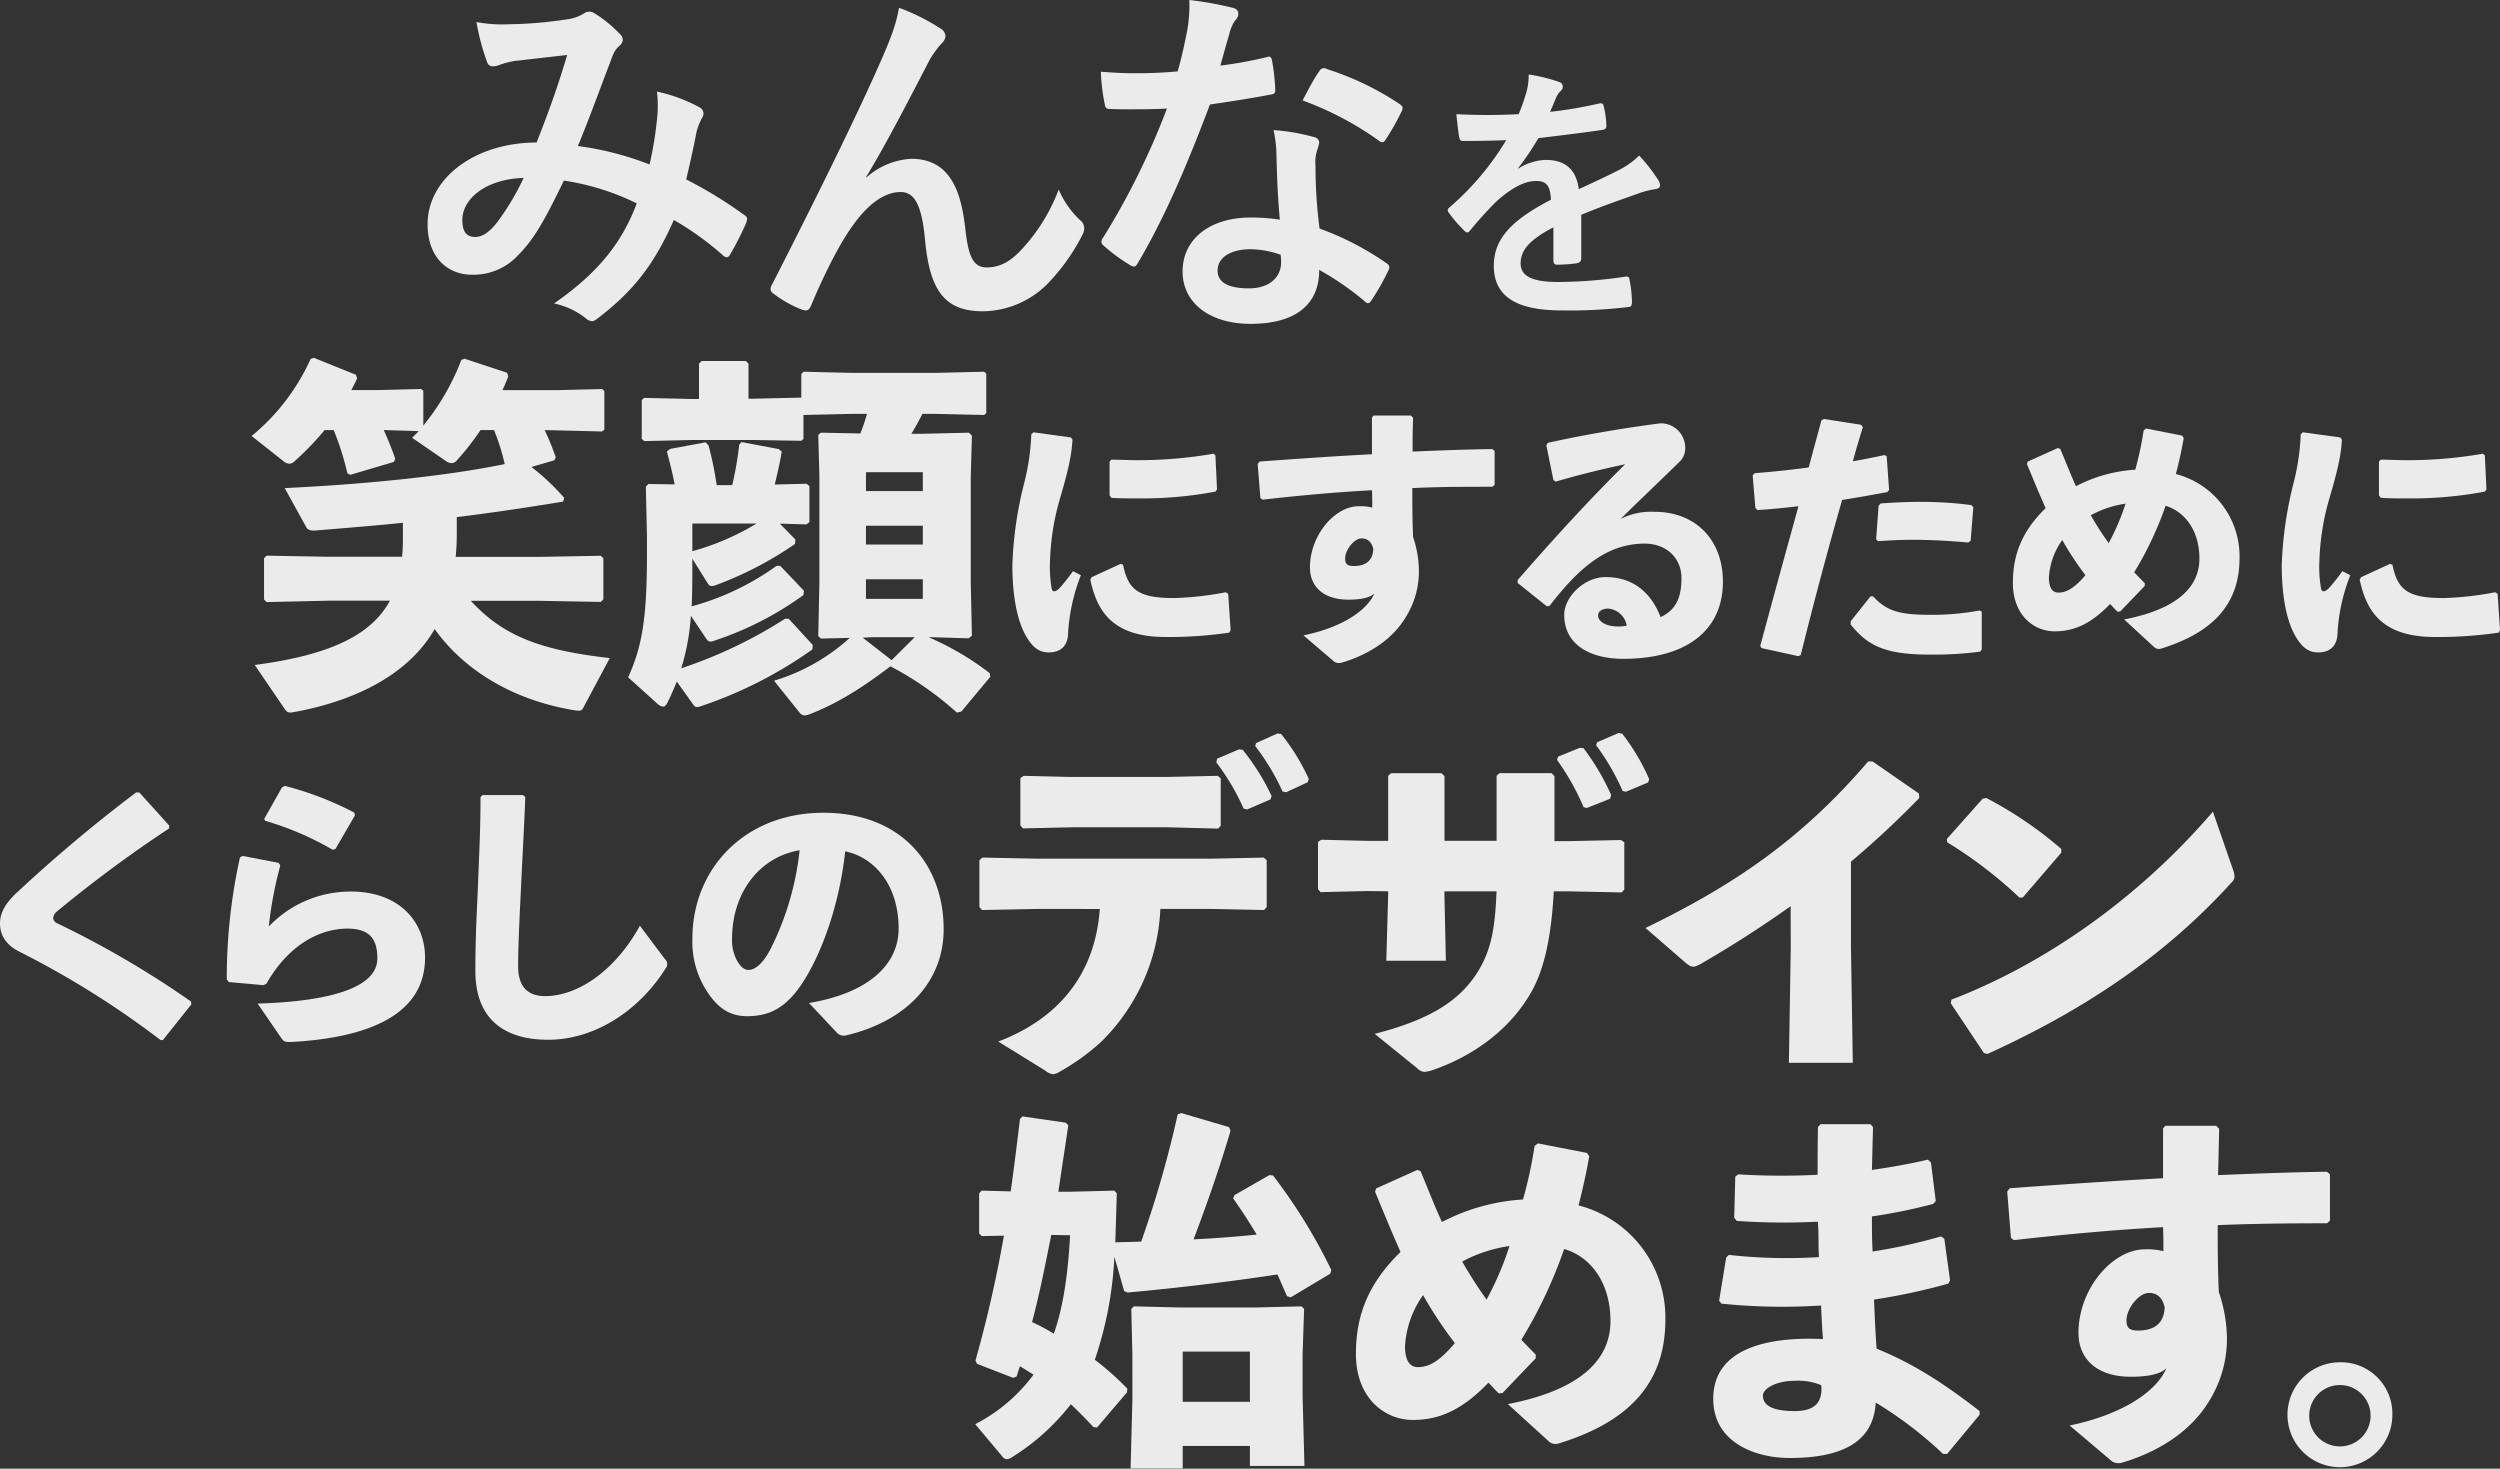 <svg xmlns="http://www.w3.org/2000/svg" viewBox="0 0 431.83 253.69"><rect x="0" y="0" width="431.83" height="253.69" fill="#333333" stroke="none"/><g id="レイヤー_2" data-name="レイヤー 2"><g id="背景"><g style="opacity:0.9"><path d="M113.53,20.16a19.89,19.89,0,0,0-.06-4.34,27.39,27.39,0,0,1,7.4,2.74,1.21,1.21,0,0,1,.45,1.72,10.34,10.34,0,0,0-1,2.49c-.51,2.68-1.15,5.49-1.79,8.23a73.16,73.16,0,0,1,10,6.12c.64.38.57.7.38,1.34A55.07,55.07,0,0,1,126.1,44c-.19.31-.38.44-.57.44a1.24,1.24,0,0,1-.77-.44,51.44,51.44,0,0,0-8.36-6c-3.25,7.34-6.69,12-12.88,16.78-.57.44-.89.7-1.27.7a1.72,1.72,0,0,1-1-.45,13.13,13.13,0,0,0-5.55-2.61c8-5.55,11.86-10.85,14.29-17.29A43,43,0,0,0,97.4,31.19c-3.38,7-5.23,10.2-7.78,12.76a10.49,10.49,0,0,1-8.17,3.5c-3.7,0-7.59-2.55-7.59-8.73,0-7.91,8.17-14.1,18.82-14.1,2.1-5.29,3.7-9.76,5.29-15.12-3.51.39-6.7.77-8.8,1a13.19,13.19,0,0,0-2.87.71,3.57,3.57,0,0,1-1.15.25,1,1,0,0,1-1-.7,39.24,39.24,0,0,1-1.85-6.95,24.09,24.09,0,0,0,5.61.38,71.1,71.1,0,0,0,9.89-.83,7.3,7.3,0,0,0,3.13-1.08,1.39,1.39,0,0,1,.82-.26,1.51,1.51,0,0,1,.9.26A21.27,21.27,0,0,1,107,5.8a1.54,1.54,0,0,1,.58,1.09A1.65,1.65,0,0,1,106.9,8c-1,.9-1.21,2.11-1.72,3.32-1.66,4.34-3.45,9.31-5.36,13.9a53.11,53.11,0,0,1,12.38,3.19A63.29,63.29,0,0,0,113.53,20.16ZM79.86,38c0,2,.7,2.93,2.23,2.93,1.21,0,2.42-.82,3.7-2.42a43.51,43.51,0,0,0,4.66-7.78C83.94,30.93,79.86,34.32,79.86,38Z" style="fill:#fff"/><path d="M149.63,30.68a12.66,12.66,0,0,1,7.79-3.25c6.88,0,8.61,5.93,9.31,12,.51,4.66,1.27,6.76,3.7,6.76s4.21-1.15,6-3.06a31.36,31.36,0,0,0,6.44-10.4,15.71,15.71,0,0,0,3.7,5.3,1.75,1.75,0,0,1,.71,1.34A2.26,2.26,0,0,1,187,40.5a34.83,34.83,0,0,1-5.48,7.91,16,16,0,0,1-11.74,5.36c-6.44,0-9.19-3.38-10-12.38-.58-6.37-2-8.22-4.21-8.22-2.75,0-5.49,2-8,5.42-2.3,3.06-5,8.29-7.46,14.16-.39.89-.7,1-1.53.76a20.19,20.19,0,0,1-4.91-2.74,1.09,1.09,0,0,1-.58-.83,1.93,1.93,0,0,1,.32-.89c9.31-18.24,15.18-30.43,18.69-38.4,1.85-4.21,2.68-6.44,3.19-9.31a36.79,36.79,0,0,1,7.14,3.57,1.67,1.67,0,0,1,.89,1.34,2,2,0,0,1-.7,1.28,17.2,17.2,0,0,0-2,2.74c-4.08,7.84-7.52,14.54-11,20.28Z" style="fill:#fff"/><path d="M218.71,9.89c.57-.19.83-.19,1,.51a35.27,35.27,0,0,1,.57,5.16c0,.58-.26.7-.77.77C216,17,212.9,17.48,209,18.05c-4.08,10.78-7.85,19.58-12.44,27.36-.25.45-.44.64-.7.64a1.74,1.74,0,0,1-.76-.32,30.34,30.34,0,0,1-4.41-3.25c-.31-.26-.44-.45-.44-.7a1.21,1.21,0,0,1,.32-.77,128.71,128.71,0,0,0,11-22.26c-2.42.13-4.4.13-6.38.13-1.4,0-1.91,0-3.5-.06-.64,0-.77-.2-.9-1a33.61,33.61,0,0,1-.64-5.43c2.62.2,4.09.26,5.94.26,2.48,0,4.4-.06,7.33-.32.77-2.68,1.21-4.85,1.66-7.14A24.91,24.91,0,0,0,205.44,0a59,59,0,0,1,7.46,1.34c.64.13,1,.51,1,1a1.57,1.57,0,0,1-.57,1.21,7,7,0,0,0-1,2.36c-.45,1.53-1,3.51-1.53,5.42A70.52,70.52,0,0,0,218.71,9.89ZM220.49,27a21.69,21.69,0,0,0-.51-4.53,35.18,35.18,0,0,1,7,1.21,1,1,0,0,1,.89,1,8.2,8.2,0,0,1-.38,1.34,6.62,6.62,0,0,0-.26,2.62,83.35,83.35,0,0,0,.7,10.84,49.75,49.75,0,0,1,11.48,5.93c.64.45.71.7.39,1.34a39.2,39.2,0,0,1-2.94,5.17c-.19.32-.38.45-.57.45s-.38-.13-.64-.39a48.66,48.66,0,0,0-7.78-5.36c0,6.38-4.59,9.32-11.86,9.32-7,0-11.74-3.57-11.74-9.06s4.59-9.31,11.8-9.31a32.69,32.69,0,0,1,5,.38C220.69,33.87,220.56,30,220.49,27ZM216,43.05c-3.19,0-5.68,1.28-5.68,3.7,0,2,1.79,3.06,5.42,3.06,3.45,0,5.55-1.85,5.55-4.52A7.81,7.81,0,0,0,221.2,44,16.29,16.29,0,0,0,216,43.05Zm11.86-30.68a.89.89,0,0,1,1.34-.44,49.9,49.9,0,0,1,12.5,6c.38.26.57.45.57.7a1.51,1.51,0,0,1-.25.77,39.8,39.8,0,0,1-2.68,4.72c-.19.32-.38.45-.57.45a.91.91,0,0,1-.58-.26A54.87,54.87,0,0,0,225,17.35C226,15.44,227,13.52,227.83,12.37Z" style="fill:#fff"/><path d="M273.13,44.65c0,.51-.28.74-.88.84a26.29,26.29,0,0,1-3.33.23c-.42,0-.6-.28-.6-.75,0-1.68,0-4,0-5.7-4.16,2.15-5.66,4-5.66,6.22,0,2,1.59,3.22,6.51,3.22a80.53,80.53,0,0,0,11.64-.93c.42-.05.61.09.66.51a21.39,21.39,0,0,1,.42,3.84c0,.56-.14.89-.52.89a83.89,83.89,0,0,1-11.6.6c-7.67,0-11.74-2.29-11.74-7.71,0-4.49,2.81-7.77,9.87-11.41-.14-2.39-.7-3.32-2.8-3.23s-4.31,1.5-6.46,3.37A62.32,62.32,0,0,0,254,39.73c-.24.29-.38.43-.57.43a.93.93,0,0,1-.51-.33,23.22,23.22,0,0,1-2.67-3.09.75.75,0,0,1-.18-.42c0-.19.09-.33.32-.51a47.75,47.75,0,0,0,9.78-11.6c-2.2.09-4.72.14-7.48.14-.42,0-.57-.24-.66-.75-.14-.75-.33-2.48-.47-3.88a101.62,101.62,0,0,0,10.76,0,35,35,0,0,0,1.4-4,11.25,11.25,0,0,0,.33-2.85,28.54,28.54,0,0,1,5.33,1.31.82.82,0,0,1,.56.79.9.9,0,0,1-.32.7,3.75,3.75,0,0,0-.8,1.12c-.28.66-.51,1.27-1.07,2.53a74.88,74.88,0,0,0,8.51-1.45c.51-.09.65.05.75.47a15.57,15.57,0,0,1,.46,3.37c0,.46-.14.65-.79.74-3.51.52-7.53,1-10.95,1.41a47.77,47.77,0,0,1-3.5,5.19l0,.09A9.36,9.36,0,0,1,267,27.62c3.09,0,5.24,1.4,5.71,5.05,1.82-.84,4.49-2.05,6.87-3.27a14.06,14.06,0,0,0,3.56-2.53A29.65,29.65,0,0,1,286.37,31a1.84,1.84,0,0,1,.37,1c0,.37-.23.56-.7.65a15.41,15.41,0,0,0-2.85.7c-3,1.08-6.08,2.11-10.06,3.75Z" style="fill:#fff"/><path d="M94.08,74.29A46.91,46.91,0,0,1,96,79l-.26.51-3.95,1.15A39.58,39.58,0,0,1,97.46,86l-.19.64c-7,1.15-12.82,2-18.37,2.68v2.87a39.85,39.85,0,0,1-.19,4H93.19L103.78,96l.44.44v7.08l-.44.45-10.59-.19H81.33c5.67,6.19,12.24,8.55,24,9.89l-4.66,8.73c-.25.45-.7.39-1.59.26-10-1.66-18.63-6.51-24-14C70.29,117,60.47,121.24,50.77,123c-.7.12-1.08.19-1.53-.45L44,114.86c13.27-1.73,20.22-5.3,23.35-11.1H56.64L46.05,104l-.44-.45V96.42l.44-.44,10.59.19H69.46c.07-.83.13-1.72.13-2.62V90.3c-4.85.51-9.76.89-15.18,1.34-.83.06-1.28-.19-1.47-.51l-3.76-6.82c15-.71,28.83-2.24,38-4.15a36.06,36.06,0,0,0-1.85-5.87H83a45.58,45.58,0,0,1-4.08,5.23A1.22,1.22,0,0,1,78,80a1.87,1.87,0,0,1-1-.38l-5.81-4,1.15-1.15-6.06-.19c.64,1.41,1.34,3.06,2,5l-.25.51-7.53,2.23L60,81.75a48,48,0,0,0-2.36-7.46H56.07a50.1,50.1,0,0,1-5.1,5.3,1.45,1.45,0,0,1-1,.51,1.74,1.74,0,0,1-1.09-.51l-5.42-4.28A36.67,36.67,0,0,0,53.65,62l.57-.19,7.27,2.93.19.64c-.32.7-.64,1.34-1,2h4.6l7.46-.19.38.32v6a41,41,0,0,0,6.57-11.35l.58-.19,7.33,2.42.19.64c-.32.83-.64,1.59-1,2.36h9.43l7.79-.19.38.32v6.69l-.38.32-7.79-.19Z" style="fill:#fff"/><path d="M119.34,106.37a39.75,39.75,0,0,1-1.66,9.06,79.37,79.37,0,0,0,17.92-8.55h.64l4.15,4.53-.07.77a73.37,73.37,0,0,1-19.13,9.76,2.42,2.42,0,0,1-.77.19c-.38,0-.51-.19-.83-.64l-2.68-3.76c-.51,1.21-1,2.42-1.65,3.7-.2.38-.45.63-.71.63a1.74,1.74,0,0,1-1-.51L108.5,117c2.35-5.23,3.25-9.89,3.25-21.31V92.6l-.19-8.55.44-.45,4.53.07c-.32-1.72-.7-3.25-1.34-5.68l.58-.45,6.12-1.14.51.57a61.52,61.52,0,0,1,1.4,6.83h2.68a59.8,59.8,0,0,0,1.21-7l.39-.44,6.44,1.21.51.44c-.26,1.66-.7,3.58-1.21,5.68l5.48-.13.51.39v6.25l-.51.38-4.59-.13,2.68,2.75-.07.76a61.85,61.85,0,0,1-13.58,7.08,2.18,2.18,0,0,1-.77.19c-.38,0-.57-.19-.83-.64l-2.55-4.08v.13c0,2.93,0,5.61-.12,8.1a45.67,45.67,0,0,0,14.67-7h.63l4.08,4.28-.06.76a55.86,55.86,0,0,1-15.31,7.85,2.13,2.13,0,0,1-.76.19c-.38,0-.51-.19-.83-.64ZM159.2,74.93l8.17-.19.51.51-.2,7.14v18.18l.2,9.25-.58.44-6.19-.19h-.7a49.45,49.45,0,0,1,10.53,6.19l.12.64-5,6-.77.19a56.39,56.39,0,0,0-11.48-8c-5.23,4-9.63,6.63-14,8.29a2.45,2.45,0,0,1-.83.19c-.39,0-.64-.19-1-.64l-4.28-5.35a33.9,33.9,0,0,0,13.08-7.4l-5,.12-.44-.44.19-8.93V82.07l-.19-6.95.44-.38,6.83.13a32.78,32.78,0,0,0,1.15-3.38h-2.62l-8.36.19v4.14l-.38.32L130.05,76H119.66l-8.36.19-.45-.38v-6.7l.39-.38,8.42.19h1.08V62.81l.45-.45h7.65l.45.45v6.06h.76l8.36-.19V64.6l.38-.39,8.42.2h14.35l8.42-.2.38.32v6.83l-.38.32-8.42-.19h-2.23c-.58,1.14-1.21,2.29-1.91,3.44ZM119.59,95.21a43.88,43.88,0,0,0,11.1-4.78h-11.1ZM158,110.07h-7.21l-1.78.07,5,3.89Zm1.4-25.25V81.56h-9.82v3.26Zm-9.82,9.24h9.82V90.81h-9.82Zm0,9.38h9.82v-3.38h-9.82Z" style="fill:#fff"/><path d="M178.52,74.67l6.45.89.28.38c-.14,2.71-.75,5.38-2.15,10.15a42.71,42.71,0,0,0-1.73,10.85,22.47,22.47,0,0,0,.28,4.72c.14.61.61.65,1.31,0a35.42,35.42,0,0,0,2.38-3l1.36.7a32.59,32.59,0,0,0-2.2,9.87c0,2.11-1.07,3.42-3.23,3.46-1.87.05-3-1-4.06-2.85s-2.34-5.52-2.34-12.25a65.36,65.36,0,0,1,2.06-14.22A39.7,39.7,0,0,0,178.14,75Zm33.81,34.61a72.52,72.52,0,0,1-11,.75c-9.4,0-11.88-4.72-13-9.91l.23-.42,5-2.3.43.14c.88,4.4,2.71,5.8,9,5.76a54.24,54.24,0,0,0,8.74-1l.42.28.42,6.27ZM191.94,79.4c1.54,0,3,.09,4.49.09a76.29,76.29,0,0,0,13.19-1.12l.32.28.28,5.89-.28.38a68.91,68.91,0,0,1-13.51,1.17c-1.5,0-3,0-4.45-.1l-.32-.42v-5.8Z" style="fill:#fff"/><path d="M225.15,109.75c6.78-1.4,11-4.35,12.25-7.25-.61.61-1.92,1.08-4.49,1.08-4.3,0-6.64-2.25-6.64-5.57,0-5.56,4.3-10.57,8.42-10.57a8.18,8.18,0,0,1,2.34.24c0-1,0-1.92-.05-3-6,.32-12.3.88-18.9,1.63l-.37-.28-.47-5.89.33-.42c6.5-.47,13.14-.94,19.41-1.26V72.1l.28-.32h6.45l.38.37C244,74.3,244,76.22,244,78c4.67-.19,9.35-.38,13.79-.43l.38.33v5.85l-.38.33c-4.63,0-9.3,0-13.84.23,0,2.57,0,5.28.14,8.46a18.8,18.8,0,0,1,1,5.71,14.86,14.86,0,0,1-2,7.67c-2.3,4.12-6.32,6.69-10.76,8.14a3.35,3.35,0,0,0-.47.14,1.75,1.75,0,0,1-.65.09,1.41,1.41,0,0,1-.75-.23ZM235.2,93c-1.31,0-2.85,2-2.85,3.46,0,.89.28,1.31,1.5,1.31,1.91,0,3.27-.79,3.36-2.94C236.89,93.48,236.14,93,235.2,93Z" style="fill:#fff"/><path d="M268.32,82.91l-1.22-6,.28-.42c7.11-1.59,14.31-2.71,19.41-3.37a4.22,4.22,0,0,1,4.3,4.07,3.25,3.25,0,0,1-.84,2.43c-3.79,3.74-6.4,6.13-10.29,10a11.61,11.61,0,0,1,5.85-1.21c7.06,0,11.79,4.81,11.79,12.06,0,8.52-6.41,13.33-17.22,13.33-5.51,0-10.19-2.29-10.19-7.62,0-3,3.37-6.5,7.15-6.5,5.57,0,8.24,3.65,9.5,6.92,2.76-1.31,3.6-3.51,3.6-6.78S288,93.9,284.08,93.9c-6.69,0-11.51,4.39-16.46,10.8l-.47,0-5-4,0-.51c6.45-7.39,12.34-13.84,18.57-20-3.56.75-7.67,1.73-12,3Zm9.49,22.21c-.93,0-1.77.38-1.77,1.22s1.07,1.87,3.46,1.87a6.35,6.35,0,0,0,1.49-.14A3.57,3.57,0,0,0,277.81,105.12Z" style="fill:#fff"/><path d="M304.05,111.57c2.39-8.88,4.49-16.46,6.6-24.13-2.39.28-4.73.52-7.07.66l-.37-.33-.47-5.66.33-.37c3.46-.28,6.5-.61,9.35-1,.7-2.61,1.45-5.37,2.2-8.13l.42-.24,6.41,1,.33.42c-.61,1.91-1.22,4-1.73,5.89,1.87-.33,3.74-.7,5.47-1.08l.37.19.42,5.85L326,85c-2.52.47-5.19.94-7.81,1.36-2.47,8.65-4.77,17.21-7.15,26.8l-.42.18-6.36-1.4Zm15.62-4.25,3.42-4.3.46,0c2.34,2.53,4.54,3.18,9.87,3.18a44.92,44.92,0,0,0,8.51-.75l.38.19v6.55l-.28.37a61.51,61.51,0,0,1-8.84.51c-8.19,0-10.81-1.91-13.52-5.19Zm4.4-14.17.42-5.75.33-.43c2.33-.18,4.63-.28,6.82-.28a65.87,65.87,0,0,1,8.89.56l.33.38-.47,5.8-.42.28c-3.18-.28-6.27-.47-9.59-.47-1.92,0-3.88.09-6,.24Z" style="fill:#fff"/><path d="M365.79,105.68c-.47-.42-.89-.93-1.31-1.35-3.37,3.5-6.27,4.72-9.59,4.72-3.51,0-7.2-2.71-7.2-8.37,0-5.1,1.73-9.08,5.66-12.91-1.08-2.39-2.11-4.91-3.23-7.62l.14-.42,5.19-2.34.42.14c1,2.34,1.83,4.53,2.72,6.45a25.46,25.46,0,0,1,10.24-2.85,58.34,58.34,0,0,0,1.45-6.78l.42-.33,6.22,1.22.28.42c-.33,2-.93,4.63-1.36,6.22a14.68,14.68,0,0,1,11,14.5c0,8.32-5,13-13.56,15.66a1.24,1.24,0,0,1-1.26-.33L366.91,107c8.7-1.69,13-5.29,13-10.52,0-4.59-2.29-8-5.84-9.12a58.94,58.94,0,0,1-5.43,11.5c.56.56,1.17,1.22,1.83,1.87v.47l-4.21,4.39Zm-11.88-5.94c0,2,.75,2.62,1.64,2.62,1.31,0,2.66-.65,4.67-3a53.72,53.72,0,0,1-4-6.08A12.37,12.37,0,0,0,353.91,99.74ZM367.15,87a17.73,17.73,0,0,0-6,2,52.29,52.29,0,0,0,3.09,4.81A40.21,40.21,0,0,0,367.15,87Z" style="fill:#fff"/><path d="M397.78,74.67l6.46.89.28.38c-.14,2.71-.75,5.38-2.16,10.15a43.16,43.16,0,0,0-1.73,10.85,21.59,21.59,0,0,0,.29,4.72c.14.61.6.65,1.3,0a35.52,35.52,0,0,0,2.39-3l1.36.7a32,32,0,0,0-2.2,9.87c0,2.11-1.08,3.42-3.23,3.46-1.87.05-3-1-4.07-2.85s-2.34-5.52-2.34-12.25a66,66,0,0,1,2.06-14.22A39.75,39.75,0,0,0,397.41,75Zm33.81,34.61a72.32,72.32,0,0,1-11,.75c-9.4,0-11.87-4.72-13-9.91l.24-.42,5-2.3.42.14c.89,4.4,2.71,5.8,9,5.76a54.34,54.34,0,0,0,8.75-1l.42.28.42,6.27ZM411.2,79.4c1.55,0,3,.09,4.49.09a76.12,76.12,0,0,0,13.19-1.12l.33.28.28,5.89-.28.38a69.1,69.1,0,0,1-13.52,1.17c-1.49,0-2.94,0-4.44-.1l-.33-.42v-5.8Z" style="fill:#fff"/><path d="M27.73,179.65A155.39,155.39,0,0,0,3.32,164.37c-2-1-3.32-2.58-3.32-4.87,0-2,1.09-3.57,2.78-5.2a259.06,259.06,0,0,1,20.73-17.42h.55l5.16,5.71v.5a222.51,222.51,0,0,0-19.3,14.28,1.71,1.71,0,0,0-.74,1.29,1.31,1.31,0,0,0,.84.89A164.62,164.62,0,0,1,33,173l.05.49-4.91,6.16Z" style="fill:#fff"/><path d="M41.92,147.85l6.2,1.19.3.45a69,69,0,0,0-2,10.56A19.46,19.46,0,0,1,60.62,154c8.28,0,12.8,5.16,12.8,11.41,0,9.67-9.38,13.84-23.22,14.58-.89,0-1.19-.05-1.58-.64l-4.12-6c13.29-.4,20.68-3,20.68-7.79,0-3-1-5.16-5.16-5.16-4.46,0-10,2.48-14,9.52l-.5.25-6-.54-.35-.45a96.64,96.64,0,0,1,2.28-21.08Zm3.72-6.4L48.71,136l.5-.25a55.82,55.82,0,0,1,12,4.62l.09.49-3.37,5.81-.49.1a52,52,0,0,0-11.66-5Z" style="fill:#fff"/><path d="M83.34,137.33l7,0,.4.35c-.25,6.15-.5,10.37-.74,15.48-.2,4.31-.5,9.87-.5,13.74,0,3.57,1.69,5.16,4.66,5.16,5.71,0,12.16-4.47,16.37-12.16l4.32,5.76a1.14,1.14,0,0,1,.15,1.58c-4.91,7.79-12.7,12.36-20.29,12.36s-12.6-3.53-12.6-11.91c0-6.9.35-11.51.5-16,.14-3.87.39-8.24.39-14Z" style="fill:#fff"/><path d="M139.74,173.25c10.67-1.79,15.48-6.9,15.48-12.85,0-7.54-4.17-12.3-9.23-13.35-1,9.38-4.21,18.11-7.64,23.12-2.68,3.92-5.45,5.36-9.32,5.36-3,0-5.11-1.44-7-4.42a15.7,15.7,0,0,1-2.43-9c0-12,9-21.72,22.62-21.72S163,149.49,163,160.5c0,9-6.35,15.87-16.87,18.35a1.64,1.64,0,0,1-1.59-.49Zm-13.29-11.12a7.36,7.36,0,0,0,.84,3.77c.55,1,1.24,1.64,2,1.64,1.14,0,2.57-1.14,3.91-3.82a49.62,49.62,0,0,0,4.92-16.86C130.91,148.1,126.45,154.5,126.45,162.13Z" style="fill:#fff"/><path d="M179.25,157l-9.63.19-.45-.51v-8.1l.51-.45,9.51.19h30.1l9-.19.51.45v8.1l-.45.51-9.06-.19h-8.86a34.2,34.2,0,0,1-10.27,23,38.9,38.9,0,0,1-7.21,5.17,2.36,2.36,0,0,1-1.08.38,2.63,2.63,0,0,1-1.34-.64l-8.1-5c10.07-3.83,16.71-11.29,17.54-22.9Zm22.52-14.1H185.18l-8.48.19-.45-.51V134.4l.58-.39,7.84.19h17l8.68-.19.51.45v8.16l-.45.51Zm8.48-11.86,3.76-1.6.64.07a39.2,39.2,0,0,1,5,8l-.2.57-4,1.73-.64-.13a39.07,39.07,0,0,0-4.72-8Zm6.7-2.68,3.7-1.66.63.07a36.44,36.44,0,0,1,4.79,7.78l-.19.57-3.7,1.72-.64-.12a39.34,39.34,0,0,0-4.72-7.85Z" style="fill:#fff"/><path d="M236.21,153.91l-8.1.19-.45-.51v-8.16l.57-.38,7.85.19h3.7V134l.51-.44H249l.51.51v11.16h9V134l.51-.45H268l.51.51v11.23h2.36l9.12-.19.58.38v8.16l-.45.51-9.25-.19h-2.48c-.45,8.17-1.73,14.16-4.47,18.37-3.7,5.93-9.82,10.27-16.65,12.57a6.35,6.35,0,0,1-1.21.25,1.86,1.86,0,0,1-1.27-.64l-7.34-5.93c9.44-2.42,14.74-5.67,17.92-10.9,2.11-3.51,2.87-7,3.13-13.72h-9v.7l.25,11.29H239.46l.32-11.41v-.58Zm32.91-23.21,3.76-1.53.64.06a40.91,40.91,0,0,1,4.78,8.1l-.19.64-4,1.59-.57-.13a41.81,41.81,0,0,0-4.59-8.16Zm6.76-2.49,3.7-1.6.64.13a36.7,36.7,0,0,1,4.65,7.85l-.19.57-3.83,1.6-.57-.13a39.65,39.65,0,0,0-4.59-7.91Z" style="fill:#fff"/><path d="M309.3,156.53c-4.85,3.44-9.89,6.7-15.5,9.95-1.28.7-1.59.7-2.74-.26l-6.83-5.93c15-7.27,26.85-15.18,38.46-28.76h.77l8,5.54.06.77a160.62,160.62,0,0,1-11.8,11v14.74l.32,20H309l.32-19.84Z" style="fill:#fff"/><path d="M336.28,144.92l6.18-6.95.64-.13a67.22,67.22,0,0,1,12.95,8.8v.64L349.42,155l-.58.06a74.84,74.84,0,0,0-12.5-9.57Zm49.43,5.29a3.46,3.46,0,0,1,.25,1.22c0,.44-.19.7-.63,1.14-11.36,12.51-25.2,21.82-42,29.47l-.63-.13-5.74-8.61.12-.63c15.82-6.06,32.15-17.29,45.16-32.47Z" style="fill:#fff"/><path d="M192.49,217.08a64.48,64.48,0,0,1-3.38,17.79,49.33,49.33,0,0,1,5.62,5l-.07.64-5.16,6.06-.64-.07c-1.28-1.4-2.55-2.67-3.89-3.95a38.71,38.71,0,0,1-10.21,9.18,1.61,1.61,0,0,1-.83.32,1.09,1.09,0,0,1-.83-.51L168.45,246a28.93,28.93,0,0,0,10.07-8.55c-.82-.51-1.59-1-2.35-1.46l-.58,1.78L175,238l-6.25-2.43-.25-.57a219.8,219.8,0,0,0,4.91-21.56l-3.83.07-.45-.45v-6.95l.45-.45,5,.13c.57-4,1.08-8.17,1.6-12.5l.44-.45,7.46,1.08.45.45-1.72,11.48h2l7.65-.19.45.45-.26,8.48c1.53-.06,3-.06,4.47-.13a187.42,187.42,0,0,0,6.31-22l.64-.19,8.23,2.42.25.64c-1.66,5.67-3.89,12.18-6.38,18.75,3.64-.19,7.27-.45,10.91-.83-1.28-2.1-2.62-4.21-4.08-6.25l.25-.57,6-3.45.64.06a94.31,94.31,0,0,1,10.07,16.33l-.19.64-6.82,4.08-.64-.19c-.57-1.27-1.09-2.55-1.66-3.76-8,1.21-16.71,2.29-25.89,3.12l-.58-.25Zm-10.9-3.77c-1,5-2,10.08-3.32,15.06a34.26,34.26,0,0,1,3.76,2c1.6-4.52,2.43-10.07,2.81-17Zm22.7,40.38h-9l.31-12V234l-.19-7.91.45-.44,7.84.19h13.27l7.85-.19.44.44L225,234v7.21l.32,12H215.9v-3.45H204.29Zm11.61-11.55v-8.67H204.29v8.67Z" style="fill:#fff"/><path d="M258.89,240.68c-.64-.58-1.21-1.28-1.79-1.85-4.59,4.78-8.54,6.44-13.07,6.44-4.79,0-9.82-3.7-9.82-11.42,0-6.95,2.35-12.37,7.71-17.6-1.46-3.25-2.87-6.7-4.4-10.4l.19-.57,7.08-3.19.58.19c1.34,3.19,2.48,6.19,3.7,8.8a34.77,34.77,0,0,1,14-3.89,74.92,74.92,0,0,0,2-9.25l.58-.44,8.48,1.65.38.58c-.45,2.68-1.27,6.31-1.85,8.48a20,20,0,0,1,15,19.77c0,11.36-6.82,17.8-18.49,21.37a1.71,1.71,0,0,1-1.72-.45l-7-6.37c11.86-2.3,17.73-7.21,17.73-14.35,0-6.26-3.12-11-8-12.44a80.41,80.41,0,0,1-7.4,15.69c.76.76,1.59,1.66,2.49,2.55v.64l-5.74,6Zm-16.2-8.1c0,2.67,1,3.57,2.23,3.57,1.79,0,3.64-.9,6.38-4.15a71.67,71.67,0,0,1-5.49-8.29A16.91,16.91,0,0,0,242.69,232.58Zm18.05-17.35a24.59,24.59,0,0,0-8.17,2.68,73.79,73.79,0,0,0,4.21,6.57A53.89,53.89,0,0,0,260.74,215.23Z" style="fill:#fff"/><path d="M298.62,216.76a90.08,90.08,0,0,0,15.57.38c-.13-2,0-4.08-.2-6.12a115.23,115.23,0,0,1-14-.13l-.44-.57.19-7.08.51-.39a122.61,122.61,0,0,0,13.71.07c0-2.62,0-5.3.06-8.23l.45-.51h8.61l.45.51c-.07,2.49-.13,5-.19,7.4,3.5-.51,6.76-1.09,9.69-1.79l.51.51.83,6.64-.45.51a95.31,95.31,0,0,1-10.58,2.16c0,2,0,4,.12,6.06a95.41,95.41,0,0,0,11.8-2.61l.58.38,1,7.21-.32.57a106.23,106.23,0,0,1-12.82,2.75c.13,3,.25,5.8.45,8.48,6.44,2.61,11.79,6.12,17.79,10.78v.64l-5.61,6.76h-.7A68.56,68.56,0,0,0,324,242.27c-.39,6.89-5.93,9.57-14.86,9.57-6.06,0-13.21-2.74-13.21-10.21,0-8.67,9.25-10.78,18.95-10.33-.13-1.91-.26-3.89-.32-5.8a103.46,103.46,0,0,1-17.22-.32l-.39-.51,1.22-7.46ZM310,238.51c-3.32,0-5.49,1.4-5.49,2.55,0,1.53,1.34,2.68,5.49,2.68,3.57,0,4.85-1.6,4.59-4.47A10.33,10.33,0,0,0,310,238.51Z" style="fill:#fff"/><path d="M357.49,246.23c9.25-1.92,15.05-5.94,16.71-9.89-.83.83-2.61,1.47-6.12,1.47-5.87,0-9.06-3.06-9.06-7.59,0-7.59,5.87-14.42,11.48-14.42a11.41,11.41,0,0,1,3.19.32c0-1.4,0-2.61-.06-4.15-8.17.45-16.78,1.22-25.77,2.24l-.51-.39-.64-8,.45-.58c8.86-.63,17.92-1.27,26.47-1.72v-8.61l.38-.45h8.8l.51.52c-.06,2.93-.12,5.54-.19,8,6.38-.26,12.76-.51,18.82-.58l.51.45v8l-.51.45c-6.32,0-12.7.06-18.88.32,0,3.51,0,7.21.19,11.54a25.7,25.7,0,0,1,1.4,7.78A20.21,20.21,0,0,1,382,241.31c-3.12,5.62-8.61,9.13-14.67,11.1l-.63.19a2.31,2.31,0,0,1-.9.13,2,2,0,0,1-1-.32Zm13.71-22.9c-1.78,0-3.89,2.74-3.89,4.72,0,1.21.39,1.78,2,1.78,2.62,0,4.47-1.08,4.6-4C373.5,224,372.48,223.33,371.2,223.33Z" style="fill:#fff"/><path d="M413.24,244.31a9.06,9.06,0,1,1-9.06-9A8.88,8.88,0,0,1,413.24,244.31Zm-14.36,0a5.3,5.3,0,1,0,10.59,0,5.3,5.3,0,0,0-10.59,0Z" style="fill:#fff"/></g></g></g></svg>